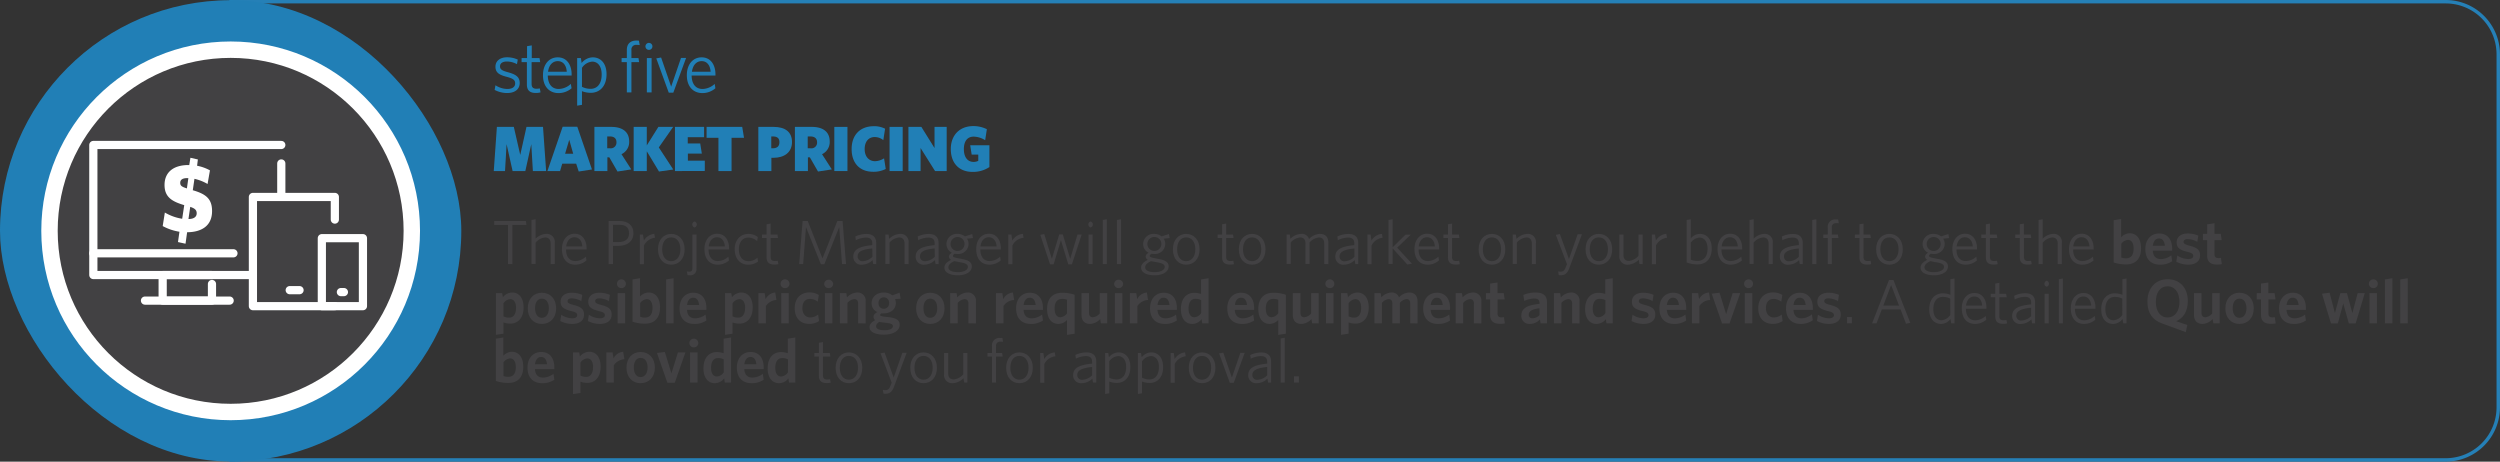 <svg xmlns="http://www.w3.org/2000/svg" width="801.64" height="148.03" viewBox="0 0 801.64 148.03"><rect x="0" y="0" width="801.64" height="148.03" fill="#333333" stroke="none"/><defs><style>.cls-1,.cls-4{fill:#424143;}.cls-2{fill:#217fb6;}.cls-3,.cls-5{fill:none;}.cls-3{stroke:#2580b7;stroke-width:1.1px;}.cls-3,.cls-4{stroke-miterlimit:10;}.cls-4,.cls-5{stroke:#fff;}.cls-4{stroke-width:5.26px;}.cls-5{stroke-linecap:round;stroke-linejoin:round;stroke-width:2.63px;}.cls-6{fill:#fff;}</style></defs><g id="Layer_2" data-name="Layer 2"><g id="Layer_1-2" data-name="Layer 1"><path class="cls-1" d="M164.29,72.12V84.67h-1.38V72.12h-4.44V70.86h10.16l.18,1.26Z"/><path class="cls-1" d="M176.57,84.67V78.14c0-1.22-.56-2-1.76-2a4.68,4.68,0,0,0-3.06,1.64v6.85h-1.32V70.54l1.32-.24v6.24A5.09,5.09,0,0,1,175.07,75a2.57,2.57,0,0,1,2.82,2.88v6.79Z"/><path class="cls-1" d="M184.45,84.87c-2.48,0-4.26-1.68-4.26-5,0-3,1.72-4.92,4.06-4.92,2.56,0,3.84,2.12,3.84,4.74V80h-6.58c0,2.35,1.12,3.71,3,3.71a5.12,5.12,0,0,0,3.34-1.4l.2,1.2A5.5,5.5,0,0,1,184.45,84.87ZM181.55,79h5.18c-.12-1.7-1-2.92-2.5-2.92C182.85,76.06,181.81,77.08,181.55,79Z"/><path class="cls-1" d="M198.27,78.84h-1.72v5.83h-1.38V70.86h3.4c2.82,0,4.54,1.4,4.54,3.88C203.11,77.46,201.09,78.84,198.27,78.84Zm.22-6.76h-1.94v5.54h1.78c2.1,0,3.38-.92,3.38-2.84S200.59,72.08,198.49,72.08Z"/><path class="cls-1" d="M206.49,78.72v6h-1.32V75.2h1l.3,1.94A4.24,4.24,0,0,1,209.81,75l.22,1.24A4.49,4.49,0,0,0,206.49,78.72Z"/><path class="cls-1" d="M215.23,84.87c-2.42,0-4.24-1.81-4.24-4.93S212.85,75,215.23,75s4.3,1.8,4.3,4.94S217.65,84.87,215.23,84.87Zm0-8.75c-1.76,0-2.9,1.44-2.9,3.82s1.18,3.81,2.9,3.81,2.94-1.44,2.94-3.81S217,76.12,215.23,76.12Z"/><path class="cls-1" d="M221.21,88.27a4,4,0,0,1-.76-.06l-.2-1.18a3.22,3.22,0,0,0,.78.08c.64,0,1-.32,1-1.12V75.2h1.3V86.13A1.94,1.94,0,0,1,221.21,88.27Zm1.5-15.33a1,1,0,0,1,0-1.92,1,1,0,0,1,0,1.92Z"/><path class="cls-1" d="M230.15,84.87c-2.48,0-4.26-1.68-4.26-5,0-3,1.72-4.92,4.06-4.92,2.56,0,3.84,2.12,3.84,4.74V80h-6.58c0,2.35,1.12,3.71,3,3.71a5.12,5.12,0,0,0,3.34-1.4l.2,1.2A5.5,5.5,0,0,1,230.15,84.87ZM227.25,79h5.18c-.12-1.7-1-2.92-2.5-2.92C228.55,76.06,227.51,77.08,227.25,79Z"/><path class="cls-1" d="M239.87,84.87c-2.42,0-4.28-1.81-4.28-4.93S237.51,75,240,75a5.09,5.09,0,0,1,3,1l-.22,1.32a4.25,4.25,0,0,0-2.86-1.14c-1.72,0-3,1.36-3,3.78s1.28,3.79,3.06,3.79a4.23,4.23,0,0,0,2.9-1.13l.18,1.23A5,5,0,0,1,239.87,84.87Z"/><path class="cls-1" d="M248.27,84.83c-1.48,0-2.46-.58-2.46-2.33V76.32h-1.46V75.2h1.46V71.92l1.3-.22v3.5h2.18l.18,1.12h-2.36v6c0,1,.38,1.38,1.4,1.38a5.35,5.35,0,0,0,.88-.1l.2,1.1A5.11,5.11,0,0,1,248.27,84.83Z"/><path class="cls-1" d="M270,84.67l-.9-11.85-4.78,11.93h-1.1l-4.78-11.93-.9,11.85h-1.28l1.1-13.81H259l4.74,12,4.76-12h1.68l1.1,13.81Z"/><path class="cls-1" d="M280,84.67l-.22-1.26a4.87,4.87,0,0,1-3.34,1.46,2.51,2.51,0,0,1-2.82-2.58c0-2.23,1.8-3.27,6.08-3.69V78c0-1.28-.76-1.82-2-1.82a7.59,7.59,0,0,0-3.26.84l-.18-1.18a8.43,8.43,0,0,1,3.52-.82c2.1,0,3.18,1,3.18,2.92v6.75Zm-.3-5C276,80,275,80.92,275,82.21a1.5,1.5,0,0,0,1.7,1.54,4.75,4.75,0,0,0,3.06-1.42Z"/><path class="cls-1" d="M290.05,84.67V78.14c0-1.22-.56-2-1.76-2a4.68,4.68,0,0,0-3.06,1.64v6.85h-1.32V75.2h1l.22,1.4a5.21,5.21,0,0,1,3.4-1.6,2.58,2.58,0,0,1,2.82,2.9v6.77Z"/><path class="cls-1" d="M300,84.67l-.22-1.26a4.87,4.87,0,0,1-3.34,1.46,2.51,2.51,0,0,1-2.82-2.58c0-2.23,1.8-3.27,6.08-3.69V78c0-1.28-.76-1.82-2-1.82a7.59,7.59,0,0,0-3.26.84l-.18-1.18a8.43,8.43,0,0,1,3.52-.82c2.1,0,3.18,1,3.18,2.92v6.75Zm-.3-5C296,80,295,80.92,295,82.21a1.5,1.5,0,0,0,1.7,1.54,4.75,4.75,0,0,0,3.06-1.42Z"/><path class="cls-1" d="M307.15,88.27c-2.44,0-4.32-.82-4.32-2.46,0-1,.74-1.78,2.16-2.5a1.22,1.22,0,0,1-.7-1c0-.49.32-.89.94-1.27a3.07,3.07,0,0,1-1.74-2.82A3.28,3.28,0,0,1,307,75a3.73,3.73,0,0,1,2.4.8l2.36-.76.22,1.3-1.9.2a3,3,0,0,1,.5,1.68A3.3,3.3,0,0,1,307,81.44a4,4,0,0,1-.84-.08c-.4.22-.6.46-.6.68,0,.39.38.52,2.12.85l.7.14c2.1.38,3.24,1,3.24,2.4C311.65,87.25,309.59,88.27,307.15,88.27ZM306,83.73c-1.3.6-1.9,1.24-1.9,2,0,1,1.24,1.54,3.1,1.54s3.16-.74,3.16-1.68c0-.74-.6-1.14-2.28-1.46l-.92-.16C306.71,83.87,306.39,83.83,306,83.73ZM307,76a2.24,2.24,0,1,0,2.28,2.24A2.19,2.19,0,0,0,307,76Z"/><path class="cls-1" d="M317.29,84.87c-2.48,0-4.26-1.68-4.26-5,0-3,1.72-4.92,4.06-4.92,2.56,0,3.84,2.12,3.84,4.74V80h-6.58c0,2.35,1.12,3.71,3,3.71a5.12,5.12,0,0,0,3.34-1.4l.2,1.2A5.5,5.5,0,0,1,317.29,84.87ZM314.39,79h5.18c-.12-1.7-1-2.92-2.5-2.92C315.69,76.06,314.65,77.08,314.39,79Z"/><path class="cls-1" d="M324.63,78.72v6h-1.32V75.2h1l.3,1.94A4.24,4.24,0,0,1,328,75l.22,1.24A4.49,4.49,0,0,0,324.63,78.72Z"/><path class="cls-1" d="M343.71,84.75h-1.16L340.19,77l-2.34,7.77h-1.14l-3.14-9.47,1.28-.24L337.29,83l2.36-7.83h1.14L343.17,83l2.34-7.79h1.34Z"/><path class="cls-1" d="M349.71,72.94a1,1,0,0,1,0-1.92,1,1,0,0,1,0,1.92Zm-.66,11.73V75.2h1.3v9.47Z"/><path class="cls-1" d="M353.61,84.67V70.54l1.3-.24V84.67Z"/><path class="cls-1" d="M358.17,84.67V70.54l1.3-.24V84.67Z"/><path class="cls-1" d="M370.23,88.27c-2.45,0-4.33-.82-4.33-2.46,0-1,.74-1.78,2.17-2.5a1.24,1.24,0,0,1-.71-1c0-.49.32-.89.95-1.27a3.06,3.06,0,0,1-1.75-2.82A3.29,3.29,0,0,1,370.07,75a3.73,3.73,0,0,1,2.4.8l2.36-.76.22,1.3-1.9.2a3,3,0,0,1,.5,1.68,3.3,3.3,0,0,1-3.54,3.22,4,4,0,0,1-.84-.08c-.4.22-.6.46-.6.68,0,.39.38.52,2.12.85l.7.14c2.1.38,3.24,1,3.24,2.4C374.73,87.25,372.67,88.27,370.23,88.27Zm-1.12-4.54c-1.31.6-1.91,1.24-1.91,2,0,1,1.25,1.54,3.11,1.54s3.16-.74,3.16-1.68c0-.74-.6-1.14-2.28-1.46l-.92-.16C369.79,83.87,369.47,83.83,369.11,83.73Zm1-7.75a2.24,2.24,0,1,0,2.28,2.24A2.19,2.19,0,0,0,370.07,76Z"/><path class="cls-1" d="M380.35,84.87c-2.42,0-4.25-1.81-4.25-4.93S378,75,380.35,75s4.3,1.8,4.3,4.94S382.77,84.87,380.35,84.87Zm0-8.75c-1.76,0-2.9,1.44-2.9,3.82s1.18,3.81,2.9,3.81,2.94-1.44,2.94-3.81S382.13,76.12,380.35,76.12Z"/><path class="cls-1" d="M394.35,84.83c-1.48,0-2.47-.58-2.47-2.33V76.32h-1.45V75.2h1.45V71.92l1.3-.22v3.5h2.19l.18,1.12h-2.37v6c0,1,.39,1.38,1.41,1.38a5.35,5.35,0,0,0,.88-.1l.2,1.1A5.11,5.11,0,0,1,394.35,84.83Z"/><path class="cls-1" d="M401.48,84.87c-2.42,0-4.24-1.81-4.24-4.93S399.1,75,401.48,75s4.31,1.8,4.31,4.94S403.91,84.87,401.48,84.87Zm0-8.75c-1.76,0-2.9,1.44-2.9,3.82s1.18,3.81,2.9,3.81,2.95-1.44,2.95-3.81S403.26,76.12,401.48,76.12Z"/><path class="cls-1" d="M424.63,84.67V78.14c0-1.22-.5-2-1.72-2a4.56,4.56,0,0,0-3,1.62v6.87h-1.3V78.14c0-1.22-.51-2-1.73-2a4.57,4.57,0,0,0-3,1.6v6.89h-1.32V75.2h1l.22,1.36A5.11,5.11,0,0,1,417.14,75a2.4,2.4,0,0,1,2.61,1.64A5.22,5.22,0,0,1,423.19,75c1.88,0,2.76,1.08,2.76,2.88v6.79Z"/><path class="cls-1" d="M434.6,84.67l-.22-1.26A4.85,4.85,0,0,1,431,84.87a2.51,2.51,0,0,1-2.82-2.58c0-2.23,1.8-3.27,6.08-3.69V78c0-1.28-.75-1.82-2-1.82a7.59,7.59,0,0,0-3.26.84l-.18-1.18a8.43,8.43,0,0,1,3.52-.82c2.1,0,3.19,1,3.19,2.92v6.75Zm-.3-5c-3.72.38-4.76,1.28-4.76,2.57a1.5,1.5,0,0,0,1.7,1.54,4.75,4.75,0,0,0,3.06-1.42Z"/><path class="cls-1" d="M439.8,78.72v6h-1.32V75.2h1l.3,1.94A4.25,4.25,0,0,1,443.13,75l.21,1.24A4.49,4.49,0,0,0,439.8,78.72Z"/><path class="cls-1" d="M451.26,84.81l-4.7-5.17v5h-1.32V70.54l1.32-.24v9l4.12-4.06h1.7L448,79.42l4.75,5.13Z"/><path class="cls-1" d="M457.82,84.87c-2.48,0-4.26-1.68-4.26-5,0-3,1.72-4.92,4.06-4.92,2.56,0,3.85,2.12,3.85,4.74V80h-6.59c0,2.35,1.12,3.71,3,3.71a5.12,5.12,0,0,0,3.34-1.4l.2,1.2A5.5,5.5,0,0,1,457.82,84.87ZM454.92,79h5.18c-.12-1.7-1-2.92-2.5-2.92C456.22,76.06,455.18,77.08,454.92,79Z"/><path class="cls-1" d="M466.76,84.83c-1.48,0-2.46-.58-2.46-2.33V76.32h-1.46V75.2h1.46V71.92l1.3-.22v3.5h2.18l.18,1.12H465.6v6c0,1,.38,1.38,1.4,1.38a5.35,5.35,0,0,0,.88-.1l.2,1.1A5.11,5.11,0,0,1,466.76,84.83Z"/><path class="cls-1" d="M478.38,84.87c-2.42,0-4.24-1.81-4.24-4.93S476,75,478.38,75s4.3,1.8,4.3,4.94S480.8,84.87,478.38,84.87Zm0-8.75c-1.76,0-2.9,1.44-2.9,3.82s1.18,3.81,2.9,3.81,2.94-1.44,2.94-3.81S480.16,76.12,478.38,76.12Z"/><path class="cls-1" d="M491.2,84.67V78.14c0-1.22-.56-2-1.76-2a4.68,4.68,0,0,0-3.06,1.64v6.85h-1.32V75.2h1l.22,1.4a5.21,5.21,0,0,1,3.4-1.6,2.58,2.58,0,0,1,2.82,2.9v6.77Z"/><path class="cls-1" d="M503.24,85.91c-.66,1.82-1.52,2.36-2.84,2.36a3.44,3.44,0,0,1-.58-.06l-.2-1.18a4.22,4.22,0,0,0,.76.08c.82,0,1.3-.36,1.68-1.4l.4-1-3.58-9.41,1.3-.24,2.92,8,2.78-7.93h1.38Z"/><path class="cls-1" d="M512.66,84.87c-2.42,0-4.24-1.81-4.24-4.93S510.28,75,512.66,75s4.3,1.8,4.3,4.94S515.08,84.87,512.66,84.87Zm0-8.75c-1.76,0-2.9,1.44-2.9,3.82s1.18,3.81,2.9,3.81,2.94-1.44,2.94-3.81S514.44,76.12,512.66,76.12Z"/><path class="cls-1" d="M525.7,84.67l-.22-1.4a5.21,5.21,0,0,1-3.4,1.6A2.58,2.58,0,0,1,519.26,82V75.2h1.32v6.53c0,1.22.56,1.94,1.76,1.94A4.66,4.66,0,0,0,525.4,82V75.2h1.32v9.47Z"/><path class="cls-1" d="M531,78.72v6h-1.32V75.2h1l.3,1.94A4.24,4.24,0,0,1,534.32,75l.22,1.24A4.49,4.49,0,0,0,531,78.72Z"/><path class="cls-1" d="M544.28,84.79a10.23,10.23,0,0,1-3.44-.62V70.54l1.32-.24v6.14A3.9,3.9,0,0,1,545.08,75c2.06,0,3.8,1.5,3.8,4.66C548.88,83.13,546.9,84.79,544.28,84.79Zm.66-8.61a3.8,3.8,0,0,0-2.78,1.64v5.45a5.47,5.47,0,0,0,2.18.38c1.88,0,3.2-1.22,3.2-3.93C547.54,77.42,546.44,76.18,544.94,76.18Z"/><path class="cls-1" d="M555,84.87c-2.48,0-4.26-1.68-4.26-5,0-3,1.72-4.92,4.06-4.92,2.56,0,3.84,2.12,3.84,4.74V80H552c0,2.35,1.12,3.71,3,3.71a5.12,5.12,0,0,0,3.34-1.4l.2,1.2A5.5,5.5,0,0,1,555,84.87ZM552.06,79h5.18c-.12-1.7-1-2.92-2.5-2.92C553.36,76.06,552.32,77.08,552.06,79Z"/><path class="cls-1" d="M567.12,84.67V78.14c0-1.22-.56-2-1.76-2a4.68,4.68,0,0,0-3.06,1.64v6.85H561V70.54l1.32-.24v6.24A5.09,5.09,0,0,1,565.62,75a2.57,2.57,0,0,1,2.82,2.88v6.79Z"/><path class="cls-1" d="M577.1,84.67l-.22-1.26a4.87,4.87,0,0,1-3.34,1.46,2.51,2.51,0,0,1-2.82-2.58c0-2.23,1.8-3.27,6.08-3.69V78c0-1.28-.76-1.82-2-1.82a7.59,7.59,0,0,0-3.26.84l-.18-1.18a8.43,8.43,0,0,1,3.52-.82c2.1,0,3.18,1,3.18,2.92v6.75Zm-.3-5c-3.72.38-4.76,1.28-4.76,2.57a1.5,1.5,0,0,0,1.7,1.54,4.75,4.75,0,0,0,3.06-1.42Z"/><path class="cls-1" d="M581.12,84.67V70.54l1.3-.24V84.67Z"/><path class="cls-1" d="M588.82,71.56A1.28,1.28,0,0,0,587.38,73V75.2h1.94l.18,1.12h-2.12v8.35h-1.3V76.32h-1.44V75.2h1.44V72.92a2.34,2.34,0,0,1,2.66-2.54,5.92,5.92,0,0,1,.68,0l.2,1.22A3.65,3.65,0,0,0,588.82,71.56Z"/><path class="cls-1" d="M598.7,84.83c-1.48,0-2.46-.58-2.46-2.33V76.32h-1.46V75.2h1.46V71.92l1.3-.22v3.5h2.18l.18,1.12h-2.36v6c0,1,.38,1.38,1.4,1.38a5.35,5.35,0,0,0,.88-.1l.2,1.1A5.11,5.11,0,0,1,598.7,84.83Z"/><path class="cls-1" d="M605.84,84.87c-2.42,0-4.24-1.81-4.24-4.93S603.46,75,605.84,75s4.3,1.8,4.3,4.94S608.26,84.87,605.84,84.87Zm0-8.75c-1.76,0-2.9,1.44-2.9,3.82s1.18,3.81,2.9,3.81,2.94-1.44,2.94-3.81S607.62,76.12,605.84,76.12Z"/><path class="cls-1" d="M620.16,88.27c-2.44,0-4.32-.82-4.32-2.46,0-1,.74-1.78,2.16-2.5a1.22,1.22,0,0,1-.7-1c0-.49.32-.89.94-1.27a3.07,3.07,0,0,1-1.74-2.82A3.28,3.28,0,0,1,620,75a3.73,3.73,0,0,1,2.4.8l2.36-.76.22,1.3-1.9.2a3,3,0,0,1,.5,1.68A3.3,3.3,0,0,1,620,81.44a4,4,0,0,1-.84-.08c-.4.22-.6.46-.6.68,0,.39.38.52,2.12.85l.7.14c2.1.38,3.24,1,3.24,2.4C624.66,87.25,622.6,88.27,620.16,88.27ZM619,83.73c-1.3.6-1.9,1.24-1.9,2,0,1,1.24,1.54,3.1,1.54s3.16-.74,3.16-1.68c0-.74-.6-1.14-2.28-1.46L620.2,84C619.72,83.87,619.4,83.83,619,83.73ZM620,76a2.24,2.24,0,1,0,2.28,2.24A2.19,2.19,0,0,0,620,76Z"/><path class="cls-1" d="M630.3,84.87c-2.48,0-4.26-1.68-4.26-5,0-3,1.72-4.92,4.06-4.92,2.56,0,3.84,2.12,3.84,4.74V80h-6.58c0,2.35,1.12,3.71,3,3.71a5.12,5.12,0,0,0,3.34-1.4l.2,1.2A5.5,5.5,0,0,1,630.3,84.87ZM627.4,79h5.18c-.12-1.7-1-2.92-2.5-2.92C628.7,76.06,627.66,77.08,627.4,79Z"/><path class="cls-1" d="M639.24,84.83c-1.48,0-2.46-.58-2.46-2.33V76.32h-1.46V75.2h1.46V71.92l1.3-.22v3.5h2.18l.18,1.12h-2.36v6c0,1,.38,1.38,1.4,1.38a5.35,5.35,0,0,0,.88-.1l.2,1.1A5.11,5.11,0,0,1,639.24,84.83Z"/><path class="cls-1" d="M650.12,84.83c-1.48,0-2.46-.58-2.46-2.33V76.32H646.2V75.2h1.46V71.92l1.3-.22v3.5h2.18l.18,1.12H649v6c0,1,.38,1.38,1.4,1.38a5.35,5.35,0,0,0,.88-.1l.2,1.1A5.11,5.11,0,0,1,650.12,84.83Z"/><path class="cls-1" d="M659.82,84.67V78.14c0-1.22-.56-2-1.76-2A4.68,4.68,0,0,0,655,77.82v6.85h-1.32V70.54L655,70.3v6.24A5.09,5.09,0,0,1,658.32,75a2.57,2.57,0,0,1,2.82,2.88v6.79Z"/><path class="cls-1" d="M667.7,84.87c-2.48,0-4.26-1.68-4.26-5,0-3,1.72-4.92,4.06-4.92,2.56,0,3.84,2.12,3.84,4.74V80h-6.58c0,2.35,1.12,3.71,3,3.71a5.12,5.12,0,0,0,3.34-1.4l.2,1.2A5.5,5.5,0,0,1,667.7,84.87ZM664.8,79H670c-.12-1.7-1-2.92-2.5-2.92C666.1,76.06,665.06,77.08,664.8,79Z"/><path class="cls-1" d="M681.76,84.79a12.18,12.18,0,0,1-4-.64V70.6l2.4-.38v5.86a3.8,3.8,0,0,1,2.74-1.28c2,0,3.64,1.52,3.64,4.76C686.58,83.13,684.64,84.79,681.76,84.79Zm.56-7.87a2.94,2.94,0,0,0-2.12,1.26v4.38a3.66,3.66,0,0,0,1.52.27c1.52,0,2.44-.93,2.44-3.13C684.16,77.84,683.4,76.92,682.32,76.92Z"/><path class="cls-1" d="M692.64,84.87c-2.7,0-4.72-1.54-4.72-5,0-3.14,1.88-5,4.4-5,2.9,0,4.2,2.18,4.2,4.92,0,.2,0,.44,0,.58h-6.22c.12,1.91,1.14,2.71,2.62,2.71a5.64,5.64,0,0,0,3.32-1.21l.28,1.89A6.6,6.6,0,0,1,692.64,84.87Zm-2.32-6.07h3.86c-.16-1.5-.76-2.34-1.92-2.34C691.3,76.46,690.5,77.24,690.32,78.8Z"/><path class="cls-1" d="M701.6,84.87a8.4,8.4,0,0,1-3.76-.94l.32-2a6.68,6.68,0,0,0,3.52,1.14c1,0,1.6-.37,1.6-1s-.42-1-2-1.34c-2.34-.6-3.32-1.28-3.32-3s1.32-2.86,3.56-2.86a8.48,8.48,0,0,1,3.38.68l-.32,2a6.6,6.6,0,0,0-3.06-.88c-.9,0-1.34.36-1.34.88s.36.82,1.8,1.2c2.5.64,3.48,1.32,3.48,3.14S704.14,84.87,701.6,84.87Z"/><path class="cls-1" d="M710.92,84.83c-1.9,0-3.18-.7-3.18-2.91V77h-1.36V75h1.36V71.94l2.36-.36V75h2l.3,2H710.1v4.56c0,.79.36,1.21,1.28,1.21a3,3,0,0,0,.76-.08l.3,2A6.75,6.75,0,0,1,710.92,84.83Z"/><path class="cls-1" d="M163.67,103.77a6.28,6.28,0,0,1-2.24-.38V107l-2.4.36V94h2l.22,1.32a3.89,3.89,0,0,1,3-1.52c2,0,3.64,1.52,3.64,4.76C167.89,102.17,165.89,103.77,163.67,103.77Zm-.06-7.85a2.85,2.85,0,0,0-2.18,1.36v4.15a3.76,3.76,0,0,0,1.86.42c1.24,0,2.18-1,2.18-3.15C165.47,96.84,164.69,95.92,163.61,95.92Z"/><path class="cls-1" d="M173.75,103.87c-2.62,0-4.52-1.88-4.52-5s1.92-5,4.54-5,4.56,1.9,4.56,5S176.39,103.87,173.75,103.87Zm0-8.11c-1.42,0-2.18,1.28-2.18,3.08s.78,3.07,2.18,3.07,2.24-1.26,2.24-3.07S175.19,95.76,173.75,95.76Z"/><path class="cls-1" d="M183.41,103.87a8.4,8.4,0,0,1-3.76-.94l.32-2a6.68,6.68,0,0,0,3.52,1.14c1,0,1.6-.37,1.6-1s-.42-1-2-1.34c-2.34-.6-3.32-1.28-3.32-3s1.32-2.86,3.56-2.86a8.48,8.48,0,0,1,3.38.68l-.32,2a6.6,6.6,0,0,0-3.06-.88c-.9,0-1.34.36-1.34.88s.36.82,1.8,1.2c2.5.64,3.48,1.32,3.48,3.14S186,103.87,183.41,103.87Z"/><path class="cls-1" d="M192.27,103.87a8.4,8.4,0,0,1-3.76-.94l.32-2a6.68,6.68,0,0,0,3.52,1.14c1,0,1.6-.37,1.6-1s-.42-1-2-1.34c-2.34-.6-3.32-1.28-3.32-3s1.32-2.86,3.56-2.86a8.48,8.48,0,0,1,3.38.68l-.32,2a6.6,6.6,0,0,0-3.06-.88c-.9,0-1.34.36-1.34.88s.36.82,1.8,1.2c2.5.64,3.48,1.32,3.48,3.14S194.81,103.87,192.27,103.87Z"/><path class="cls-1" d="M199.27,92.38A1.37,1.37,0,0,1,197.83,91a1.43,1.43,0,0,1,2.86,0A1.36,1.36,0,0,1,199.27,92.38Zm-1.22,11.29V94h2.4v9.67Z"/><path class="cls-1" d="M206.83,103.79a12.18,12.18,0,0,1-4-.64V89.6l2.4-.38v5.86A3.8,3.8,0,0,1,208,93.8c2,0,3.64,1.52,3.64,4.76C211.65,102.13,209.71,103.79,206.83,103.79Zm.56-7.87a2.94,2.94,0,0,0-2.12,1.26v4.38a3.66,3.66,0,0,0,1.52.27c1.52,0,2.44-.93,2.44-3.13C209.23,96.84,208.47,95.92,207.39,95.92Z"/><path class="cls-1" d="M213.59,103.67V89.6l2.4-.38v14.45Z"/><path class="cls-1" d="M222.63,103.87c-2.7,0-4.72-1.54-4.72-5,0-3.14,1.88-5,4.4-5,2.9,0,4.2,2.18,4.2,4.92,0,.2,0,.44,0,.58h-6.22c.12,1.91,1.14,2.71,2.62,2.71a5.64,5.64,0,0,0,3.32-1.21l.28,1.89A6.6,6.6,0,0,1,222.63,103.87Zm-2.32-6.07h3.86c-.16-1.5-.76-2.34-1.92-2.34C221.29,95.46,220.49,96.24,220.31,97.8Z"/><path class="cls-1" d="M237.13,103.77a6.28,6.28,0,0,1-2.24-.38V107l-2.4.36V94h2l.22,1.32a3.89,3.89,0,0,1,3-1.52c2,0,3.64,1.52,3.64,4.76C241.35,102.17,239.35,103.77,237.13,103.77Zm-.06-7.85a2.85,2.85,0,0,0-2.18,1.36v4.15a3.76,3.76,0,0,0,1.86.42c1.24,0,2.18-1,2.18-3.15C238.93,96.84,238.15,95.92,237.07,95.92Z"/><path class="cls-1" d="M245.59,98.12v5.55h-2.4V94h2l.3,1.94a3.77,3.77,0,0,1,3.1-2.14l.38,2.38A4.44,4.44,0,0,0,245.59,98.12Z"/><path class="cls-1" d="M251.73,92.38A1.37,1.37,0,0,1,250.29,91a1.43,1.43,0,0,1,2.86,0A1.36,1.36,0,0,1,251.73,92.38Zm-1.22,11.29V94h2.4v9.67Z"/><path class="cls-1" d="M259.41,103.85c-2.68,0-4.58-1.8-4.58-5,0-3.36,2.1-5.08,4.72-5.08a5.53,5.53,0,0,1,3,.82l-.34,2.16a4,4,0,0,0-2.5-.9c-1.42,0-2.42,1-2.42,2.94s1.1,3,2.5,3a4,4,0,0,0,2.54-.93l.32,2.07A5.44,5.44,0,0,1,259.41,103.85Z"/><path class="cls-1" d="M265.73,92.38A1.38,1.38,0,0,1,264.28,91a1.44,1.44,0,0,1,2.87,0A1.36,1.36,0,0,1,265.73,92.38Zm-1.22,11.29V94h2.4v9.67Z"/><path class="cls-1" d="M275.17,103.67V97.34c0-.84-.36-1.42-1.24-1.42a3.22,3.22,0,0,0-2.2,1.22v6.53h-2.41V94h2.05l.22,1.36a4.68,4.68,0,0,1,3.22-1.56,2.58,2.58,0,0,1,2.76,2.9v7Z"/><path class="cls-1" d="M283.43,107.31c-2.62,0-4.6-.8-4.6-2.4,0-.92.62-1.6,1.82-2.26a1.32,1.32,0,0,1-.56-1.07c0-.54.42-1.06,1.22-1.52a3,3,0,0,1-1.82-2.84c0-2.1,1.72-3.42,3.88-3.42a4.22,4.22,0,0,1,2.74.9l2.36-.84.32,1.92L287,95.9a3.3,3.3,0,0,1,.26,1.26c0,2.08-1.78,3.32-3.86,3.32a5.1,5.1,0,0,1-.8,0c-.24.16-.38.34-.38.5,0,.33.3.41,1.8.62l1.24.13c2,.28,3.22.9,3.22,2.38C288.51,106.15,286.23,107.31,283.43,107.31Zm-1.5-4.1c-.7.48-1,.94-1,1.44,0,.72.86,1.24,2.68,1.24s2.7-.58,2.7-1.3c0-.52-.42-.82-1.62-1l-1.3-.16A14,14,0,0,1,281.93,103.21Zm1.46-7.87a1.7,1.7,0,0,0-1.68,1.88A1.64,1.64,0,0,0,283.39,99a1.67,1.67,0,0,0,1.7-1.82A1.69,1.69,0,0,0,283.39,95.34Z"/><path class="cls-1" d="M298.29,103.87c-2.62,0-4.53-1.88-4.53-5s1.93-5,4.55-5,4.56,1.9,4.56,5S300.93,103.87,298.29,103.87Zm0-8.11c-1.42,0-2.18,1.28-2.18,3.08s.78,3.07,2.18,3.07,2.24-1.26,2.24-3.07S299.73,95.76,298.29,95.76Z"/><path class="cls-1" d="M310.53,103.67V97.34c0-.84-.36-1.42-1.24-1.42a3.22,3.22,0,0,0-2.2,1.22v6.53h-2.41V94h2.05l.22,1.36a4.68,4.68,0,0,1,3.22-1.56,2.58,2.58,0,0,1,2.76,2.9v7Z"/><path class="cls-1" d="M321.77,98.12v5.55h-2.41V94h2.05l.3,1.94a3.77,3.77,0,0,1,3.1-2.14l.38,2.38A4.44,4.44,0,0,0,321.77,98.12Z"/><path class="cls-1" d="M330.55,103.87c-2.7,0-4.73-1.54-4.73-5,0-3.14,1.89-5,4.41-5,2.9,0,4.2,2.18,4.2,4.92,0,.2,0,.44,0,.58h-6.22c.12,1.91,1.14,2.71,2.62,2.71a5.64,5.64,0,0,0,3.32-1.21l.28,1.89A6.6,6.6,0,0,1,330.55,103.87Zm-2.32-6.07h3.86c-.16-1.5-.76-2.34-1.92-2.34C329.21,95.46,328.41,96.24,328.23,97.8Z"/><path class="cls-1" d="M342.15,107.39v-4.8a3.84,3.84,0,0,1-2.74,1.28c-2.05,0-3.65-1.5-3.65-4.77,0-3.56,1.93-5.22,4.83-5.22a12.18,12.18,0,0,1,4,.64V107Zm0-11.27a3.82,3.82,0,0,0-1.52-.28c-1.52,0-2.46.92-2.46,3.12,0,1.88.78,2.77,1.86,2.77a2.93,2.93,0,0,0,2.12-1.25Z"/><path class="cls-1" d="M353,103.67l-.22-1.36a4.72,4.72,0,0,1-3.22,1.56c-1.82,0-2.77-1.1-2.77-2.93V94h2.41v6.32c0,.85.36,1.41,1.22,1.41a3.28,3.28,0,0,0,2.22-1.21V94h2.4v9.67Z"/><path class="cls-1" d="M358.71,92.38A1.37,1.37,0,0,1,357.26,91a1.44,1.44,0,0,1,2.87,0A1.36,1.36,0,0,1,358.71,92.38Zm-1.22,11.29V94h2.4v9.67Z"/><path class="cls-1" d="M364.71,98.12v5.55H362.3V94h2.05l.3,1.94a3.77,3.77,0,0,1,3.1-2.14l.38,2.38A4.44,4.44,0,0,0,364.71,98.12Z"/><path class="cls-1" d="M373.49,103.87c-2.7,0-4.72-1.54-4.72-5,0-3.14,1.88-5,4.4-5,2.9,0,4.2,2.18,4.2,4.92,0,.2,0,.44,0,.58h-6.22c.12,1.91,1.14,2.71,2.62,2.71a5.64,5.64,0,0,0,3.32-1.21l.28,1.89A6.6,6.6,0,0,1,373.49,103.87Zm-2.32-6.07H375c-.16-1.5-.76-2.34-1.92-2.34C372.15,95.46,371.35,96.24,371.17,97.8Z"/><path class="cls-1" d="M385.51,103.67l-.2-1.34a3.78,3.78,0,0,1-3,1.54c-2,0-3.64-1.5-3.64-4.77,0-3.6,2-5.2,4.22-5.2a6.8,6.8,0,0,1,2.24.36V89.6l2.4-.38v14.45Zm-.34-7.43a3.9,3.9,0,0,0-1.88-.42c-1.26,0-2.18,1-2.18,3.14,0,1.88.8,2.77,1.86,2.77a2.84,2.84,0,0,0,2.2-1.33Z"/><path class="cls-1" d="M398.27,103.87c-2.71,0-4.73-1.54-4.73-5,0-3.14,1.89-5,4.41-5,2.9,0,4.2,2.18,4.2,4.92,0,.2,0,.44,0,.58h-6.22c.12,1.91,1.14,2.71,2.62,2.71a5.64,5.64,0,0,0,3.32-1.21l.28,1.89A6.6,6.6,0,0,1,398.27,103.87ZM396,97.8h3.86c-.16-1.5-.76-2.34-1.92-2.34C396.93,95.46,396.13,96.24,396,97.8Z"/><path class="cls-1" d="M409.87,107.39v-4.8a3.84,3.84,0,0,1-2.74,1.28c-2,0-3.64-1.5-3.64-4.77,0-3.56,1.92-5.22,4.82-5.22a12.18,12.18,0,0,1,4,.64V107Zm0-11.27a3.82,3.82,0,0,0-1.52-.28c-1.52,0-2.46.92-2.46,3.12,0,1.88.78,2.77,1.86,2.77a2.93,2.93,0,0,0,2.12-1.25Z"/><path class="cls-1" d="M420.75,103.67l-.22-1.36a4.72,4.72,0,0,1-3.23,1.56c-1.82,0-2.75-1.1-2.75-2.93V94H417v6.32c0,.85.35,1.41,1.22,1.41a3.28,3.28,0,0,0,2.22-1.21V94h2.4v9.67Z"/><path class="cls-1" d="M426.43,92.38A1.37,1.37,0,0,1,425,91a1.43,1.43,0,0,1,2.86,0A1.36,1.36,0,0,1,426.43,92.38Zm-1.23,11.29V94h2.4v9.67Z"/><path class="cls-1" d="M434.67,103.77a6.28,6.28,0,0,1-2.24-.38V107l-2.41.36V94h2l.22,1.32a3.92,3.92,0,0,1,3-1.52c2,0,3.64,1.52,3.64,4.76C438.89,102.17,436.89,103.77,434.67,103.77Zm-.07-7.85a2.83,2.83,0,0,0-2.17,1.36v4.15a3.76,3.76,0,0,0,1.86.42c1.24,0,2.18-1,2.18-3.15C436.47,96.84,435.69,95.92,434.6,95.92Z"/><path class="cls-1" d="M452.19,103.67V97.34c0-.84-.3-1.42-1.18-1.42a3.19,3.19,0,0,0-2.14,1.2v6.55h-2.4V97.34c0-.84-.33-1.42-1.21-1.42a3.19,3.19,0,0,0-2.14,1.2v6.55h-2.4V94h2l.22,1.36a4.59,4.59,0,0,1,3.18-1.56,2.36,2.36,0,0,1,2.48,1.56,4.64,4.64,0,0,1,3.23-1.56c1.82,0,2.72,1.1,2.72,2.9v7Z"/><path class="cls-1" d="M461.08,103.87c-2.7,0-4.72-1.54-4.72-5,0-3.14,1.88-5,4.4-5,2.9,0,4.21,2.18,4.21,4.92,0,.2,0,.44,0,.58h-6.22c.12,1.91,1.14,2.71,2.62,2.71a5.64,5.64,0,0,0,3.32-1.21l.28,1.89A6.6,6.6,0,0,1,461.08,103.87Zm-2.32-6.07h3.86c-.16-1.5-.76-2.34-1.92-2.34C459.74,95.46,458.94,96.24,458.76,97.8Z"/><path class="cls-1" d="M472.62,103.67V97.34c0-.84-.36-1.42-1.24-1.42a3.22,3.22,0,0,0-2.2,1.22v6.53h-2.4V94h2l.22,1.36a4.68,4.68,0,0,1,3.22-1.56A2.58,2.58,0,0,1,475,96.7v7Z"/><path class="cls-1" d="M481,103.83c-1.9,0-3.18-.7-3.18-2.91V96h-1.36V94h1.36V90.94l2.36-.36V94h2l.3,2h-2.28v4.56c0,.79.36,1.21,1.28,1.21a3,3,0,0,0,.76-.08l.3,2A6.75,6.75,0,0,1,481,103.83Z"/><path class="cls-1" d="M494,103.67l-.21-1.26a4.27,4.27,0,0,1-3.22,1.46,2.53,2.53,0,0,1-2.74-2.68c0-2.35,1.92-3.37,5.82-3.75v-.28c0-1-.6-1.44-1.66-1.44a7.94,7.94,0,0,0-3.22.78l-.3-1.92a10,10,0,0,1,3.84-.78c2.51,0,3.75.92,3.75,3.24v6.63Zm-.35-4.83c-2.78.34-3.44,1.16-3.44,2.08a1.06,1.06,0,0,0,1.18,1.13,3.19,3.19,0,0,0,2.26-1Z"/><path class="cls-1" d="M504.12,103.67V97.34c0-.84-.36-1.42-1.24-1.42a3.22,3.22,0,0,0-2.2,1.22v6.53h-2.4V94h2l.22,1.36a4.68,4.68,0,0,1,3.22-1.56,2.58,2.58,0,0,1,2.76,2.9v7Z"/><path class="cls-1" d="M515.12,103.67l-.2-1.34a3.78,3.78,0,0,1-3,1.54c-2,0-3.64-1.5-3.64-4.77,0-3.6,2-5.2,4.22-5.2a6.8,6.8,0,0,1,2.24.36V89.6l2.4-.38v14.45Zm-.34-7.43a3.9,3.9,0,0,0-1.88-.42c-1.26,0-2.18,1-2.18,3.14,0,1.88.8,2.77,1.86,2.77a2.84,2.84,0,0,0,2.2-1.33Z"/><path class="cls-1" d="M526.92,103.87a8.4,8.4,0,0,1-3.76-.94l.32-2a6.68,6.68,0,0,0,3.52,1.14c1,0,1.6-.37,1.6-1s-.42-1-2-1.34c-2.34-.6-3.32-1.28-3.32-3s1.32-2.86,3.56-2.86a8.48,8.48,0,0,1,3.38.68l-.32,2a6.6,6.6,0,0,0-3.06-.88c-.9,0-1.34.36-1.34.88s.36.82,1.8,1.2c2.5.64,3.48,1.32,3.48,3.14S529.46,103.87,526.92,103.87Z"/><path class="cls-1" d="M536.82,103.87c-2.7,0-4.72-1.54-4.72-5,0-3.14,1.88-5,4.4-5,2.9,0,4.2,2.18,4.2,4.92,0,.2,0,.44,0,.58h-6.22c.12,1.91,1.14,2.71,2.62,2.71a5.64,5.64,0,0,0,3.32-1.21l.28,1.89A6.6,6.6,0,0,1,536.82,103.87ZM534.5,97.8h3.86c-.16-1.5-.76-2.34-1.92-2.34C535.48,95.46,534.68,96.24,534.5,97.8Z"/><path class="cls-1" d="M544.92,98.12v5.55h-2.4V94h2l.3,1.94A3.77,3.77,0,0,1,548,93.8l.38,2.38A4.44,4.44,0,0,0,544.92,98.12Z"/><path class="cls-1" d="M554.58,103.73H552.2l-3.34-9.55,2.52-.32,2.12,6.87L555.58,94H558Z"/><path class="cls-1" d="M560.7,92.38A1.37,1.37,0,0,1,559.26,91a1.43,1.43,0,0,1,2.86,0A1.36,1.36,0,0,1,560.7,92.38Zm-1.22,11.29V94h2.4v9.67Z"/><path class="cls-1" d="M568.38,103.85c-2.68,0-4.58-1.8-4.58-5,0-3.36,2.1-5.08,4.72-5.08a5.53,5.53,0,0,1,3,.82l-.34,2.16a4,4,0,0,0-2.5-.9c-1.42,0-2.42,1-2.42,2.94s1.1,3,2.5,3a4,4,0,0,0,2.54-.93l.32,2.07A5.44,5.44,0,0,1,568.38,103.85Z"/><path class="cls-1" d="M577.42,103.87c-2.7,0-4.72-1.54-4.72-5,0-3.14,1.88-5,4.4-5,2.9,0,4.2,2.18,4.2,4.92,0,.2,0,.44,0,.58h-6.22c.12,1.91,1.14,2.71,2.62,2.71A5.64,5.64,0,0,0,581,100.8l.28,1.89A6.6,6.6,0,0,1,577.42,103.87ZM575.1,97.8H579c-.16-1.5-.76-2.34-1.92-2.34C576.08,95.46,575.28,96.24,575.1,97.8Z"/><path class="cls-1" d="M586.38,103.87a8.4,8.4,0,0,1-3.76-.94l.32-2a6.68,6.68,0,0,0,3.52,1.14c1,0,1.6-.37,1.6-1s-.42-1-2-1.34c-2.34-.6-3.32-1.28-3.32-3s1.32-2.86,3.56-2.86a8.48,8.48,0,0,1,3.38.68l-.32,2a6.6,6.6,0,0,0-3.06-.88c-.9,0-1.34.36-1.34.88s.36.82,1.8,1.2c2.5.64,3.48,1.32,3.48,3.14S588.92,103.87,586.38,103.87Z"/><path class="cls-1" d="M592.26,103.67v-2h1.54v2Z"/><path class="cls-1" d="M605.72,89.78h1.42l5.4,13.73-1.36.3-1.76-4.61h-6l-1.7,4.47h-1.42ZM603.88,98h5.06l-2.54-6.6Z"/><path class="cls-1" d="M625.68,103.67l-.24-1.38a3.86,3.86,0,0,1-3,1.58c-2.08,0-3.82-1.48-3.82-4.67,0-3.46,2-5.14,4.32-5.14a6,6,0,0,1,2.46.48v-5l1.32-.24v14.37Zm-.32-7.91a4.92,4.92,0,0,0-2.42-.56c-1.7,0-3,1.28-3,3.94,0,2.3,1.1,3.55,2.6,3.55a3.75,3.75,0,0,0,2.84-1.71Z"/><path class="cls-1" d="M633.32,103.87c-2.48,0-4.26-1.68-4.26-5,0-3,1.72-4.92,4.06-4.92,2.56,0,3.84,2.12,3.84,4.74V99h-6.58c0,2.35,1.12,3.71,3,3.71a5.12,5.12,0,0,0,3.34-1.4l.2,1.2A5.5,5.5,0,0,1,633.32,103.87ZM630.42,98h5.18c-.12-1.7-1-2.92-2.5-2.92C631.72,95.06,630.68,96.08,630.42,98Z"/><path class="cls-1" d="M642.26,103.83c-1.48,0-2.46-.58-2.46-2.33V95.32h-1.46V94.2h1.46V90.92l1.3-.22v3.5h2.18l.18,1.12H641.1v6c0,1,.38,1.38,1.4,1.38a5.35,5.35,0,0,0,.88-.1l.2,1.1A5.11,5.11,0,0,1,642.26,103.83Z"/><path class="cls-1" d="M651.6,103.67l-.22-1.26a4.87,4.87,0,0,1-3.34,1.46,2.51,2.51,0,0,1-2.82-2.58c0-2.23,1.8-3.27,6.08-3.69V97c0-1.28-.76-1.82-2-1.82a7.59,7.59,0,0,0-3.26.84l-.18-1.18a8.43,8.43,0,0,1,3.52-.82c2.1,0,3.18,1,3.18,2.92v6.75Zm-.3-5c-3.72.38-4.76,1.28-4.76,2.57a1.5,1.5,0,0,0,1.7,1.54,4.75,4.75,0,0,0,3.06-1.42Z"/><path class="cls-1" d="M656.28,91.94a1,1,0,0,1,0-1.92,1,1,0,0,1,0,1.92Zm-.66,11.73V94.2h1.3v9.47Z"/><path class="cls-1" d="M660.18,103.67V89.54l1.3-.24v14.37Z"/><path class="cls-1" d="M668.28,103.87c-2.48,0-4.26-1.68-4.26-5,0-3,1.72-4.92,4.06-4.92,2.56,0,3.84,2.12,3.84,4.74V99h-6.58c0,2.35,1.12,3.71,3,3.71a5.12,5.12,0,0,0,3.34-1.4l.2,1.2A5.5,5.5,0,0,1,668.28,103.87ZM665.38,98h5.18c-.12-1.7-1-2.92-2.5-2.92C666.68,95.06,665.64,96.08,665.38,98Z"/><path class="cls-1" d="M680.84,103.67l-.24-1.38a3.86,3.86,0,0,1-3,1.58c-2.08,0-3.82-1.48-3.82-4.67,0-3.46,2-5.14,4.32-5.14a6,6,0,0,1,2.46.48v-5l1.32-.24v14.37Zm-.32-7.91a4.92,4.92,0,0,0-2.42-.56c-1.7,0-3,1.28-3,3.94,0,2.3,1.1,3.55,2.6,3.55a3.75,3.75,0,0,0,2.84-1.71Z"/><path class="cls-1" d="M697.8,103l3.58,1.22-.5,2.28-7.6-2.78c-3.1-1.12-4.7-3.39-4.7-7,0-4.28,2.56-7.18,6.5-7.18s6.46,2.8,6.46,7C701.54,99.84,700.06,102.06,697.8,103ZM695.06,91.8c-2.38,0-3.78,2-3.78,5s1.42,5,3.78,5,3.8-2.07,3.8-5S697.42,91.8,695.06,91.8Z"/><path class="cls-1" d="M709.72,103.67l-.22-1.36a4.72,4.72,0,0,1-3.22,1.56c-1.82,0-2.76-1.1-2.76-2.93V94h2.4v6.32c0,.85.36,1.41,1.22,1.41a3.28,3.28,0,0,0,2.22-1.21V94h2.4v9.67Z"/><path class="cls-1" d="M718.1,103.87c-2.62,0-4.52-1.88-4.52-5s1.92-5,4.54-5,4.56,1.9,4.56,5S720.74,103.87,718.1,103.87Zm0-8.11c-1.42,0-2.18,1.28-2.18,3.08s.78,3.07,2.18,3.07,2.24-1.26,2.24-3.07S719.54,95.76,718.1,95.76Z"/><path class="cls-1" d="M728.18,103.83c-1.9,0-3.18-.7-3.18-2.91V96h-1.36V94H725V90.94l2.36-.36V94h2l.3,2h-2.28v4.56c0,.79.36,1.21,1.28,1.21a3,3,0,0,0,.76-.08l.3,2A6.75,6.75,0,0,1,728.18,103.83Z"/><path class="cls-1" d="M735.52,103.87c-2.7,0-4.72-1.54-4.72-5,0-3.14,1.88-5,4.4-5,2.9,0,4.2,2.18,4.2,4.92,0,.2,0,.44,0,.58h-6.22c.12,1.91,1.14,2.71,2.62,2.71a5.64,5.64,0,0,0,3.32-1.21l.28,1.89A6.6,6.6,0,0,1,735.52,103.87ZM733.2,97.8h3.86c-.16-1.5-.76-2.34-1.92-2.34C734.18,95.46,733.38,96.24,733.2,97.8Z"/><path class="cls-1" d="M755.36,103.69h-2.2l-1.78-6.39-1.74,6.39h-2.2l-2.88-9.51,2.44-.32,1.7,6.54,1.74-6.4h2.12l1.74,6.38L756,94h2.28Z"/><path class="cls-1" d="M761,92.38A1.37,1.37,0,0,1,759.6,91a1.43,1.43,0,0,1,2.86,0A1.36,1.36,0,0,1,761,92.38Zm-1.22,11.29V94h2.4v9.67Z"/><path class="cls-1" d="M764.74,103.67V89.6l2.4-.38v14.45Z"/><path class="cls-1" d="M769.66,103.67V89.6l2.4-.38v14.45Z"/><path class="cls-1" d="M163,122.79a12.18,12.18,0,0,1-4-.64V108.6l2.4-.38v5.86a3.8,3.8,0,0,1,2.74-1.28c2,0,3.64,1.52,3.64,4.76C167.81,121.13,165.87,122.79,163,122.79Zm.56-7.87a2.94,2.94,0,0,0-2.12,1.26v4.38a3.66,3.66,0,0,0,1.52.27c1.52,0,2.44-.93,2.44-3.13C165.39,115.84,164.63,114.92,163.55,114.92Z"/><path class="cls-1" d="M173.87,122.87c-2.7,0-4.72-1.54-4.72-5,0-3.14,1.88-5,4.4-5,2.9,0,4.2,2.18,4.2,4.92,0,.2,0,.44,0,.58h-6.22c.12,1.91,1.14,2.71,2.62,2.71a5.64,5.64,0,0,0,3.32-1.21l.28,1.89A6.6,6.6,0,0,1,173.87,122.87Zm-2.32-6.07h3.86c-.16-1.5-.76-2.34-1.92-2.34C172.53,114.46,171.73,115.24,171.55,116.8Z"/><path class="cls-1" d="M188.37,122.77a6.28,6.28,0,0,1-2.24-.38V126l-2.4.36V113h2l.22,1.32a3.89,3.89,0,0,1,3-1.52c2,0,3.64,1.52,3.64,4.76C192.59,121.17,190.59,122.77,188.37,122.77Zm-.06-7.85a2.85,2.85,0,0,0-2.18,1.36v4.15a3.76,3.76,0,0,0,1.86.42c1.24,0,2.18-1,2.18-3.15C190.17,115.84,189.39,114.92,188.31,114.92Z"/><path class="cls-1" d="M196.83,117.12v5.55h-2.4V113h2l.3,1.94a3.77,3.77,0,0,1,3.1-2.14l.38,2.38A4.44,4.44,0,0,0,196.83,117.12Z"/><path class="cls-1" d="M205.41,122.87c-2.62,0-4.52-1.88-4.52-5s1.92-5,4.54-5,4.56,1.9,4.56,5S208.05,122.87,205.41,122.87Zm0-8.11c-1.42,0-2.18,1.28-2.18,3.08s.78,3.07,2.18,3.07,2.24-1.26,2.24-3.07S206.85,114.76,205.41,114.76Z"/><path class="cls-1" d="M216.37,122.73H214l-3.34-9.55,2.52-.32,2.12,6.87,2.08-6.73h2.4Z"/><path class="cls-1" d="M222.49,111.38a1.37,1.37,0,0,1-1.44-1.36,1.43,1.43,0,0,1,2.86,0A1.36,1.36,0,0,1,222.49,111.38Zm-1.22,11.29V113h2.4v9.67Z"/><path class="cls-1" d="M232.41,122.67l-.2-1.34a3.78,3.78,0,0,1-3,1.54c-2,0-3.64-1.5-3.64-4.77,0-3.6,2-5.2,4.22-5.2a6.8,6.8,0,0,1,2.24.36V108.6l2.4-.38v14.45Zm-.34-7.43a3.9,3.9,0,0,0-1.88-.42c-1.26,0-2.18,1-2.18,3.14,0,1.88.8,2.77,1.86,2.77a2.84,2.84,0,0,0,2.2-1.33Z"/><path class="cls-1" d="M241,122.87c-2.7,0-4.72-1.54-4.72-5,0-3.14,1.88-5,4.4-5,2.9,0,4.2,2.18,4.2,4.92,0,.2,0,.44,0,.58h-6.22c.12,1.91,1.14,2.71,2.62,2.71a5.64,5.64,0,0,0,3.32-1.21l.28,1.89A6.6,6.6,0,0,1,241,122.87Zm-2.32-6.07h3.86c-.16-1.5-.76-2.34-1.92-2.34C239.67,114.46,238.87,115.24,238.69,116.8Z"/><path class="cls-1" d="M253,122.67l-.2-1.34a3.78,3.78,0,0,1-3,1.54c-2,0-3.64-1.5-3.64-4.77,0-3.6,2-5.2,4.22-5.2a6.8,6.8,0,0,1,2.24.36V108.6l2.4-.38v14.45Zm-.34-7.43a3.9,3.9,0,0,0-1.88-.42c-1.26,0-2.18,1-2.18,3.14,0,1.88.8,2.77,1.86,2.77a2.84,2.84,0,0,0,2.2-1.33Z"/><path class="cls-1" d="M265.05,122.83c-1.48,0-2.46-.58-2.46-2.33v-6.18h-1.46V113.2h1.46v-3.28l1.3-.22v3.5h2.18l.18,1.12h-2.36v6c0,1,.38,1.38,1.4,1.38a5.35,5.35,0,0,0,.88-.1l.2,1.1A5.11,5.11,0,0,1,265.05,122.83Z"/><path class="cls-1" d="M272.19,122.87c-2.42,0-4.24-1.81-4.24-4.93s1.86-4.94,4.24-4.94,4.3,1.8,4.3,4.94S274.61,122.87,272.19,122.87Zm0-8.75c-1.76,0-2.9,1.44-2.9,3.82s1.18,3.81,2.9,3.81,2.94-1.44,2.94-3.81S274,114.12,272.19,114.12Z"/><path class="cls-1" d="M286.71,123.91c-.66,1.82-1.52,2.36-2.84,2.36a3.44,3.44,0,0,1-.58-.06l-.2-1.18a4.22,4.22,0,0,0,.76.08c.82,0,1.3-.36,1.68-1.4l.4-1-3.58-9.41,1.3-.24,2.92,8,2.78-7.93h1.38Z"/><path class="cls-1" d="M296.13,122.87c-2.42,0-4.24-1.81-4.24-4.93s1.86-4.94,4.24-4.94,4.3,1.8,4.3,4.94S298.55,122.87,296.13,122.87Zm0-8.75c-1.76,0-2.9,1.44-2.9,3.82s1.18,3.81,2.9,3.81,2.94-1.44,2.94-3.81S297.91,114.12,296.13,114.12Z"/><path class="cls-1" d="M309.17,122.67l-.22-1.4a5.21,5.21,0,0,1-3.4,1.6,2.58,2.58,0,0,1-2.82-2.91V113.2h1.32v6.53c0,1.22.56,1.94,1.76,1.94a4.66,4.66,0,0,0,3.06-1.63V113.2h1.32v9.47Z"/><path class="cls-1" d="M320.83,109.56a1.28,1.28,0,0,0-1.44,1.46v2.18h1.94l.18,1.12h-2.12v8.35h-1.3v-8.35h-1.44V113.2h1.44v-2.28a2.34,2.34,0,0,1,2.66-2.54,5.92,5.92,0,0,1,.68,0l.2,1.22A3.65,3.65,0,0,0,320.83,109.56Z"/><path class="cls-1" d="M326.87,122.87c-2.42,0-4.24-1.81-4.24-4.93s1.86-4.94,4.24-4.94,4.3,1.8,4.3,4.94S329.29,122.87,326.87,122.87Zm0-8.75c-1.76,0-2.9,1.44-2.9,3.82s1.18,3.81,2.9,3.81,2.94-1.44,2.94-3.81S328.65,114.12,326.87,114.12Z"/><path class="cls-1" d="M334.87,116.72v6h-1.32V113.2h1l.3,1.94a4.24,4.24,0,0,1,3.36-2.14l.22,1.24A4.49,4.49,0,0,0,334.87,116.72Z"/><path class="cls-1" d="M350.49,122.67l-.22-1.26a4.87,4.87,0,0,1-3.34,1.46,2.51,2.51,0,0,1-2.82-2.58c0-2.23,1.8-3.27,6.08-3.69V116c0-1.28-.76-1.82-2-1.82A7.59,7.59,0,0,0,345,115l-.18-1.18a8.43,8.43,0,0,1,3.52-.82c2.1,0,3.18,1,3.18,2.92v6.75Zm-.3-5c-3.72.38-4.76,1.28-4.76,2.57a1.5,1.5,0,0,0,1.7,1.54,4.75,4.75,0,0,0,3.06-1.42Z"/><path class="cls-1" d="M358.15,122.79a6.5,6.5,0,0,1-2.46-.46v3.78l-1.32.22V113.2h1l.22,1.36a4,4,0,0,1,3.06-1.56c2.06,0,3.8,1.5,3.8,4.66C362.47,121.13,360.45,122.79,358.15,122.79Zm.38-8.61a3.74,3.74,0,0,0-2.84,1.7v5.22a5,5,0,0,0,2.42.57c1.7,0,3-1.3,3-4C361.13,115.42,360,114.18,358.53,114.18Z"/><path class="cls-1" d="M368.65,122.79a6.5,6.5,0,0,1-2.46-.46v3.78l-1.32.22V113.2h1l.22,1.36a4,4,0,0,1,3.06-1.56c2.06,0,3.8,1.5,3.8,4.66C373,121.13,371,122.79,368.65,122.79Zm.38-8.61a3.74,3.74,0,0,0-2.84,1.7v5.22a5,5,0,0,0,2.42.57c1.7,0,3-1.3,3-4C371.63,115.42,370.53,114.18,369,114.18Z"/><path class="cls-1" d="M376.69,116.72v6h-1.32V113.2h1l.3,1.94A4.24,4.24,0,0,1,380,113l.22,1.24A4.49,4.49,0,0,0,376.69,116.72Z"/><path class="cls-1" d="M385.43,122.87c-2.42,0-4.24-1.81-4.24-4.93s1.86-4.94,4.24-4.94,4.3,1.8,4.3,4.94S387.85,122.87,385.43,122.87Zm0-8.75c-1.76,0-2.9,1.44-2.9,3.82s1.18,3.81,2.9,3.81,2.94-1.44,2.94-3.81S387.21,114.12,385.43,114.12Z"/><path class="cls-1" d="M395.61,122.75h-1.26l-3.44-9.43,1.34-.24,2.76,8,2.72-7.93h1.38Z"/><path class="cls-1" d="M406.63,122.67l-.22-1.26a4.87,4.87,0,0,1-3.34,1.46,2.51,2.51,0,0,1-2.82-2.58c0-2.23,1.8-3.27,6.08-3.69V116c0-1.28-.76-1.82-2-1.82a7.59,7.59,0,0,0-3.26.84l-.18-1.18a8.43,8.43,0,0,1,3.52-.82c2.1,0,3.18,1,3.18,2.92v6.75Zm-.3-5c-3.72.38-4.76,1.28-4.76,2.57a1.5,1.5,0,0,0,1.7,1.54,4.75,4.75,0,0,0,3.06-1.42Z"/><path class="cls-1" d="M410.65,122.67V108.54l1.3-.24v14.37Z"/><path class="cls-1" d="M414.94,122.67v-2h1.55v2Z"/><path class="cls-2" d="M162.61,29.83a8.62,8.62,0,0,1-4-1l.26-1.49a7.18,7.18,0,0,0,3.83,1.19c1.54,0,2.49-.65,2.49-1.77s-.65-1.58-2.84-2.16c-2.44-.63-3.48-1.42-3.48-3.23s1.46-3,3.74-3a8.28,8.28,0,0,1,3.42.74l-.26,1.47a6.83,6.83,0,0,0-3.21-.86c-1.51,0-2.23.65-2.23,1.56s.61,1.37,2.46,1.86c2.61.7,3.86,1.53,3.86,3.48S165.15,29.83,162.61,29.83Z"/><path class="cls-2" d="M171.81,29.81c-1.72,0-2.86-.68-2.86-2.7V19.93h-1.7V18.62H169V14.81l1.51-.26v4.07H173l.21,1.31h-2.75v6.93c0,1.11.45,1.6,1.63,1.6a6.92,6.92,0,0,0,1-.11l.24,1.27A5.7,5.7,0,0,1,171.81,29.81Z"/><path class="cls-2" d="M179.11,29.85c-2.89,0-5-2-5-5.74,0-3.53,2-5.72,4.72-5.72,3,0,4.47,2.47,4.47,5.51v.33h-7.65c.05,2.72,1.3,4.3,3.51,4.3a5.9,5.9,0,0,0,3.88-1.63l.24,1.4A6.4,6.4,0,0,1,179.11,29.85ZM175.74,23h6c-.14-2-1.12-3.4-2.91-3.4C177.25,19.62,176,20.81,175.74,23Z"/><path class="cls-2" d="M189.47,29.76a7.64,7.64,0,0,1-2.86-.53v4.39l-1.54.26V18.62h1.19l.25,1.58a4.65,4.65,0,0,1,3.56-1.81c2.4,0,4.42,1.74,4.42,5.42C194.49,27.83,192.14,29.76,189.47,29.76Zm.44-10a4.33,4.33,0,0,0-3.3,2v6.07a6,6,0,0,0,2.81.65c2,0,3.51-1.51,3.51-4.58C192.93,21.21,191.65,19.76,189.91,19.76Z"/><path class="cls-2" d="M204.14,14.39a1.49,1.49,0,0,0-1.67,1.7v2.53h2.26l.21,1.31h-2.47v9.69H201V19.93h-1.68V18.62H201V16c0-2,1.21-3,3.09-3a5.5,5.5,0,0,1,.79.05l.24,1.41A4.85,4.85,0,0,0,204.14,14.39Zm4.05,1.6a1.12,1.12,0,1,1,0-2.23,1.12,1.12,0,0,1,0,2.23Zm-.77,13.63v-11h1.52v11Z"/><path class="cls-2" d="M215.9,29.72h-1.46l-4-11,1.55-.28,3.22,9.35,3.16-9.21H220Z"/><path class="cls-2" d="M225.24,29.85c-2.88,0-5-2-5-5.74,0-3.53,2-5.72,4.72-5.72,3,0,4.46,2.47,4.46,5.51v.33h-7.65c.05,2.72,1.31,4.3,3.51,4.3a5.94,5.94,0,0,0,3.89-1.63l.23,1.4A6.38,6.38,0,0,1,225.24,29.85ZM221.87,23h6c-.15-2-1.12-3.4-2.91-3.4C223.38,19.62,222.17,20.81,221.87,23Z"/><path class="cls-2" d="M170.87,54.85l-.51-8.63-1.91,8.63h-4.08l-1.93-8.63-.5,8.63h-3.61l1-14.16h5.43l2.06,9,2-9h5.3l1,14.16Z"/><path class="cls-2" d="M180.42,40.63h4.69l4.71,13.71-4.25.66-.82-2.53h-4.46l-.7,2.38h-4.06Zm.78,8.66h2.6l-1.27-4.47Z"/><path class="cls-2" d="M198,55l-2.61-4.54h-.63v4.39H190.6V40.69H196c3.65,0,5.75,1.63,5.75,4.66a4.3,4.3,0,0,1-2.47,4.09l3.14,4.88Zm-2.44-11.25h-.85v3.8h.87a1.83,1.83,0,0,0,2.09-1.95C197.68,44.41,196.92,43.75,195.57,43.75Z"/><path class="cls-2" d="M211.31,55l-3.91-6.49v6.34h-4.21V40.69h4.21v5.93l3.71-5.93h4.74l-4.6,6.59,4.64,7.08Z"/><path class="cls-2" d="M216.43,54.85V40.69h9.34V44h-5.24v2h4l.52,3.26h-4.48v2.26H226v3.3Z"/><path class="cls-2" d="M234.58,44.18V54.85h-4.21V44.18h-3.8V40.69H238l.57,3.49Z"/><path class="cls-2" d="M248,50.6h-.65v4.25h-4.19V40.69h4.91c3.65,0,5.89,1.58,5.89,4.85S251.55,50.6,248,50.6Zm-.18-6.85h-.51v3.8h.47c1.39,0,2.15-.62,2.15-1.95S249.19,43.75,247.8,43.75Z"/><path class="cls-2" d="M262.3,55l-2.61-4.54h-.63v4.39h-4.17V40.69h5.42c3.65,0,5.74,1.63,5.74,4.66a4.29,4.29,0,0,1-2.46,4.09l3.14,4.88Zm-2.45-11.25H259v3.8h.87A1.83,1.83,0,0,0,262,45.6C262,44.41,261.21,43.75,259.85,43.75Z"/><path class="cls-2" d="M267.53,54.85V40.69h4.21V54.85Z"/><path class="cls-2" d="M280,55.08c-4.34,0-6.92-2.77-6.92-7.29s2.73-7.32,7.12-7.32a7.64,7.64,0,0,1,3.61.8l-.57,3.67a4.41,4.41,0,0,0-2.75-1c-1.95,0-3.23,1.45-3.23,3.87s1.38,3.88,3.35,3.88a5.73,5.73,0,0,0,2.87-.92l.54,3.41A8.55,8.55,0,0,1,280,55.08Z"/><path class="cls-2" d="M285.24,54.85V40.69h4.21V54.85Z"/><path class="cls-2" d="M299.83,54.85l-4.64-7.38v7.38h-3.9V40.69h4.15l4.22,6.78V40.69h3.9V54.85Z"/><path class="cls-2" d="M311.88,55.12c-4.49,0-7-2.95-7-7.33s2.77-7.36,7.23-7.36a9.64,9.64,0,0,1,4.33,1l-.54,3.53a7.17,7.17,0,0,0-3.67-1.15c-2.18,0-3.16,1.66-3.16,4s1,4.11,3.14,4.11a3.26,3.26,0,0,0,1.48-.35v-2h-2.12l-.47-3h6.16v7A9.49,9.49,0,0,1,311.88,55.12Z"/><path class="cls-3" d="M74.07.55H784.22a16.86,16.86,0,0,1,16.86,16.86V130.62a16.86,16.86,0,0,1-16.86,16.86H74.07a0,0,0,0,1,0,0V.55a0,0,0,0,1,0,0Z"/><rect class="cls-2" y="0.06" width="147.92" height="147.92" rx="73.96"/><circle class="cls-4" cx="73.96" cy="74.02" r="58.09"/><g id="_17" data-name="17"><polyline class="cls-5" points="90.2 46.49 29.93 46.49 29.93 81.22 29.93 88.19 52.16 88.19 67.97 88.19 81.1 88.19"/><line class="cls-5" x1="90.2" y1="63.15" x2="90.2" y2="52.41"/><polyline class="cls-5" points="67.97 91.06 67.97 96.39 52.16 96.39 52.16 88.2 67.97 88.2"/><line class="cls-5" x1="46.49" y1="96.39" x2="73.64" y2="96.39"/><line class="cls-5" x1="74.86" y1="81.22" x2="29.93" y2="81.22"/><polyline class="cls-5" points="107.37 98.17 81.1 98.17 81.1 63.15 107.37 63.15 107.37 70.41"/><line class="cls-5" x1="92.9" y1="93.04" x2="96.05" y2="93.04"/><rect class="cls-5" x="103.2" y="76.37" width="13.18" height="21.8"/><line class="cls-5" x1="109.31" y1="93.66" x2="110.28" y2="93.66"/></g><path class="cls-6" d="M63.2,53.15a13.94,13.94,0,0,1,4.12,1.48L66.56,59a14.67,14.67,0,0,0-4.21-1.66L61.82,61C66,62.21,68,63.72,68,67.68c0,4.81-3.46,6.76-8,6.79l-.51,3.68-2.42-.53.47-3.31a16.66,16.66,0,0,1-5.37-1.82l.69-4.34a15.74,15.74,0,0,0,5.56,2l.66-4.37c-3.9-1.16-6.32-2.55-6.32-6.48s2.68-6.38,7.71-6.38h.22l.37-2.33,2.39.54Zm-3.27,7.27.47-3.31h-.31c-1.64,0-2.3.57-2.3,1.51S58.26,59.88,59.93,60.42ZM61,66.33l-.57,3.9c1.67,0,2.64-.66,2.64-1.83C63.07,67.43,62.6,66.86,61,66.33Z"/></g></g></svg>